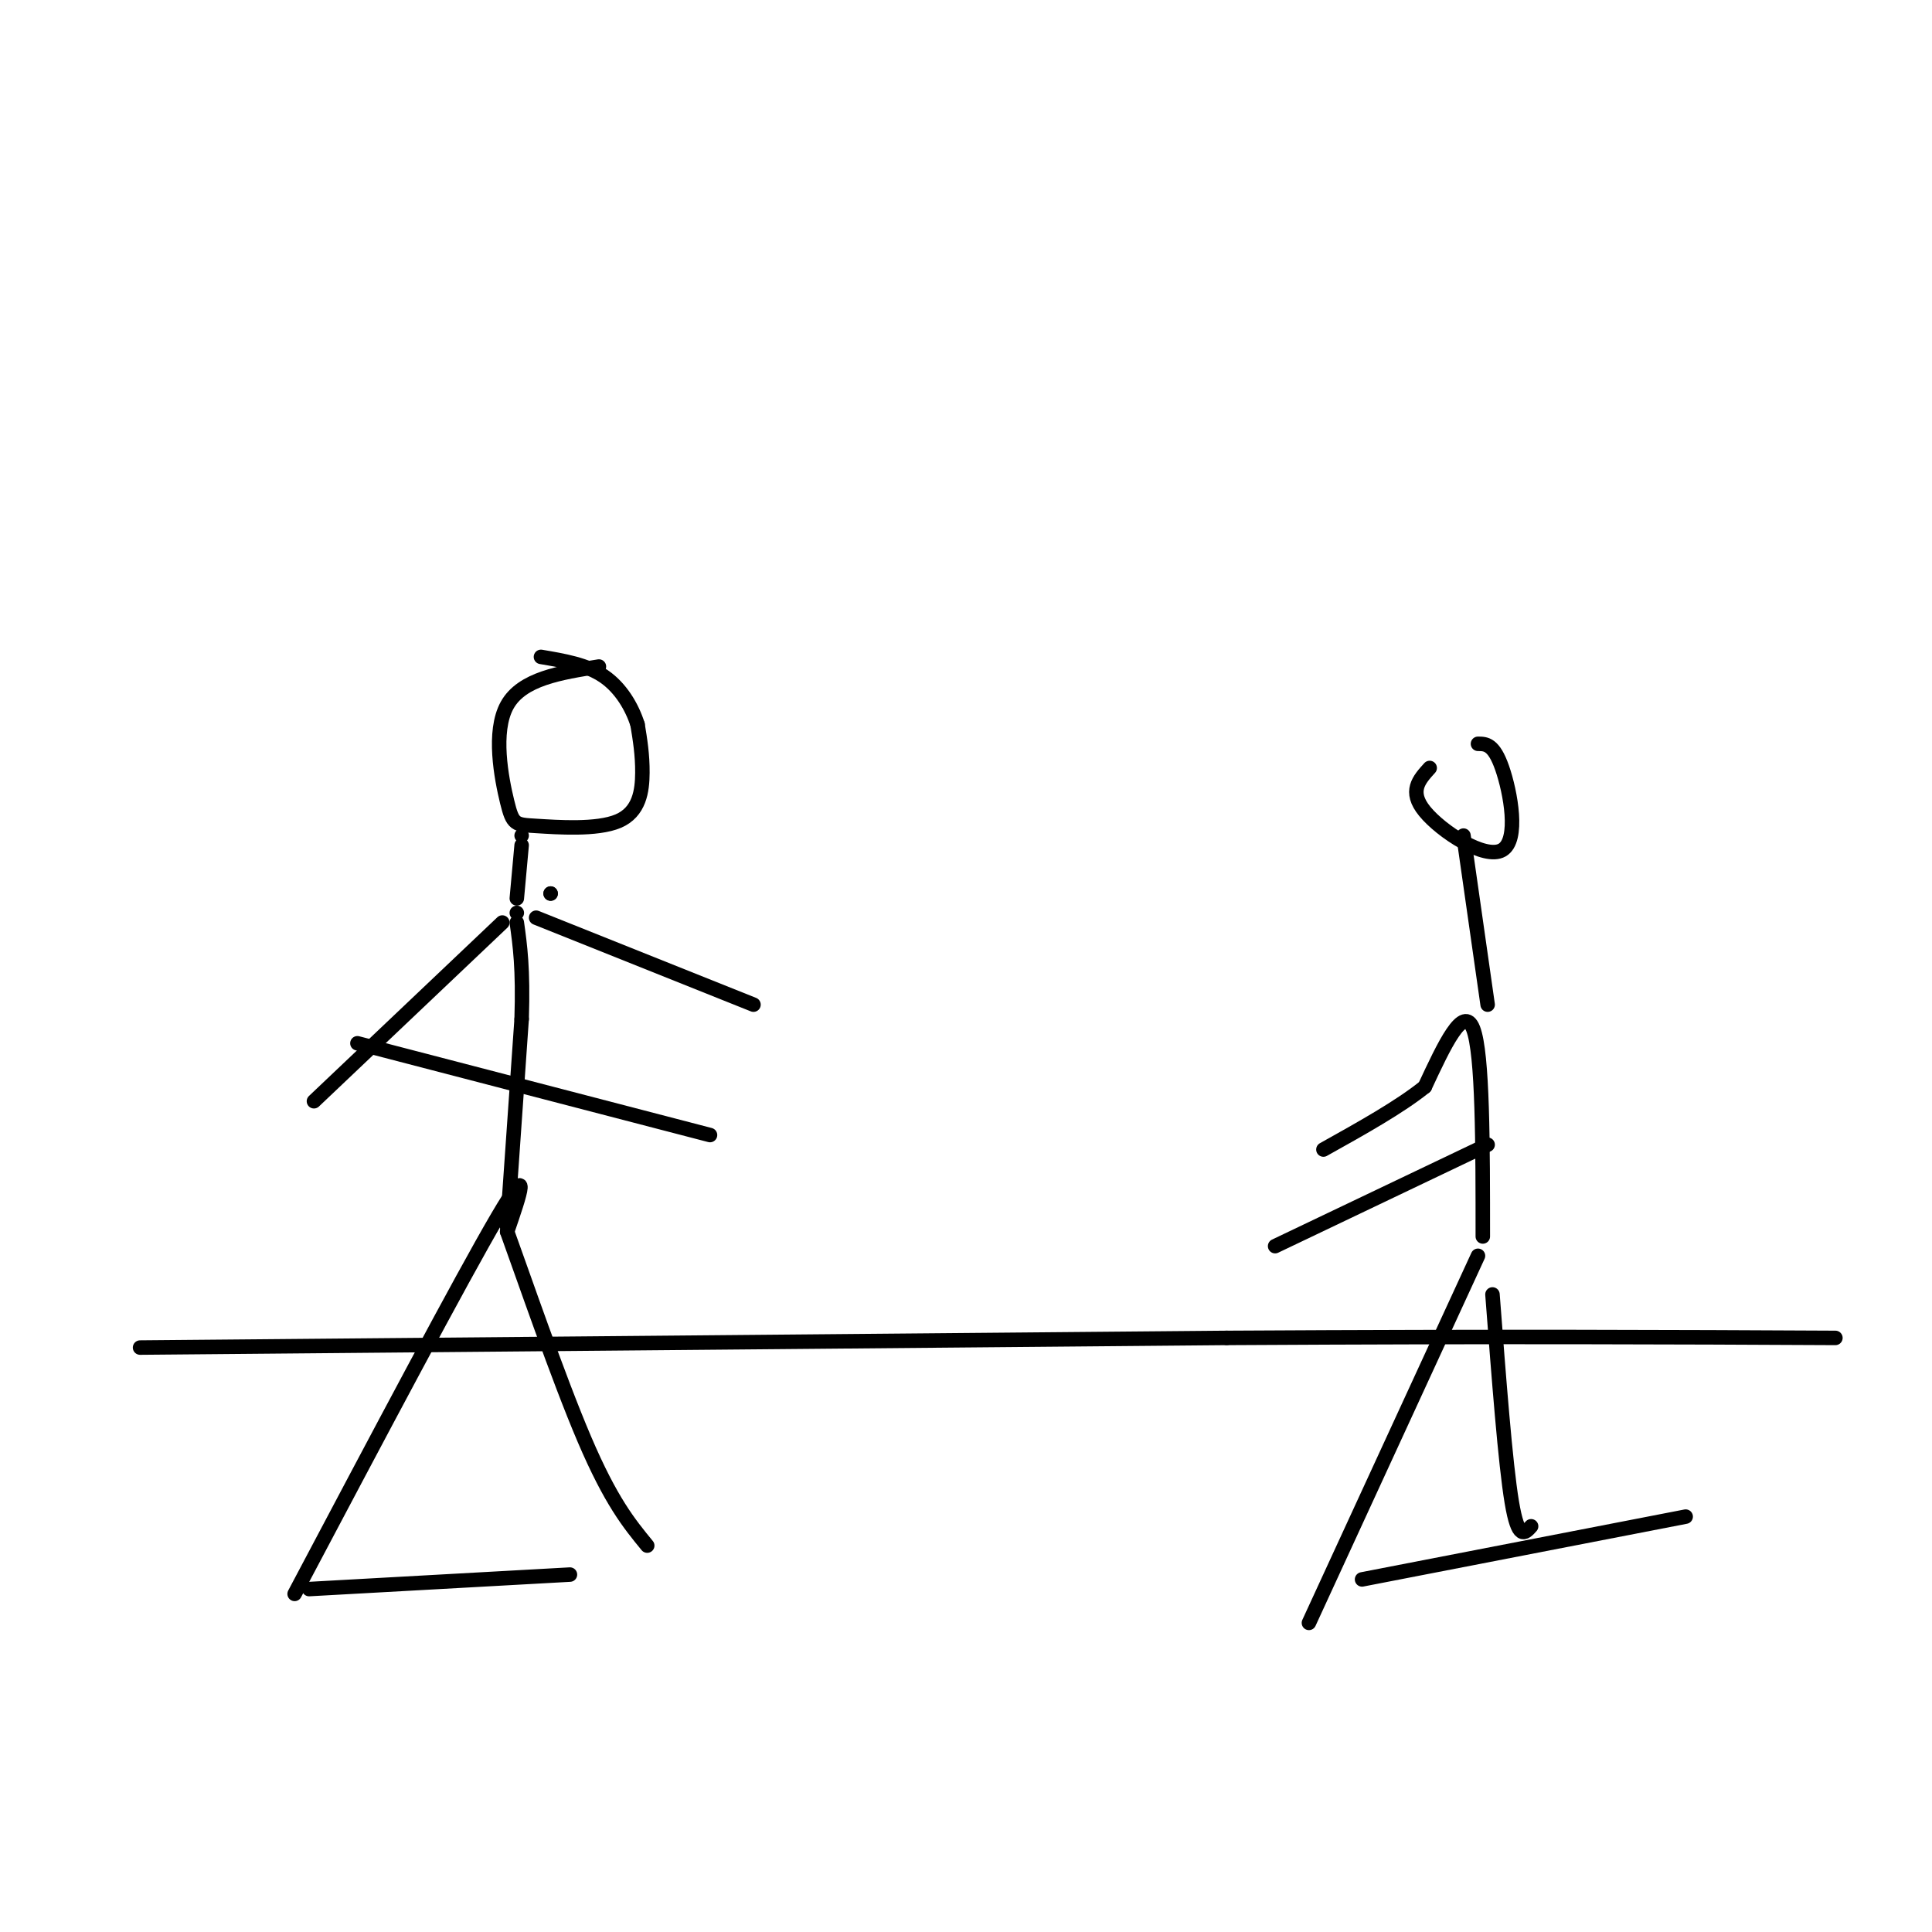 <svg viewBox='0 0 400 400' version='1.1' xmlns='http://www.w3.org/2000/svg' xmlns:xlink='http://www.w3.org/1999/xlink'><g fill='none' stroke='#000000' stroke-width='3' stroke-linecap='round' stroke-linejoin='round'><path d='M29,279c0.000,0.000 225.000,-2.000 225,-2'/><path d='M254,277c58.500,-0.333 92.250,-0.167 126,0'/><path d='M64,329c0.000,0.000 54.000,-3.000 54,-3'/><path d='M282,327c0.000,0.000 67.000,-13.000 67,-13'/><path d='M61,330c17.333,-32.750 34.667,-65.500 42,-78c7.333,-12.500 4.667,-4.750 2,3'/><path d='M105,255c3.289,9.044 10.511,30.156 16,43c5.489,12.844 9.244,17.422 13,22'/><path d='M105,254c0.000,0.000 3.000,-43.000 3,-43'/><path d='M108,211c0.333,-10.500 -0.333,-15.250 -1,-20'/><path d='M107,189c0.000,0.000 0.000,0.000 0,0'/><path d='M107,186c0.000,0.000 1.000,-11.000 1,-11'/><path d='M108,173c0.000,0.000 0.000,0.000 0,0'/><path d='M104,191c0.000,0.000 -39.000,37.000 -39,37'/><path d='M74,216c0.000,0.000 73.000,19.000 73,19'/><path d='M114,185c0.000,0.000 0.000,0.000 0,0'/><path d='M114,185c0.000,0.000 0.000,0.000 0,0'/><path d='M111,190c0.000,0.000 45.000,18.000 45,18'/><path d='M317,316c-1.333,1.500 -2.667,3.000 -4,-5c-1.333,-8.000 -2.667,-25.500 -4,-43'/><path d='M306,260c0.000,0.000 -35.000,76.000 -35,76'/><path d='M307,256c0.000,-18.917 0.000,-37.833 -2,-43c-2.000,-5.167 -6.000,3.417 -10,12'/><path d='M295,225c-5.167,4.167 -13.083,8.583 -21,13'/><path d='M308,237c0.000,0.000 -44.000,21.000 -44,21'/><path d='M308,208c0.000,0.000 -5.000,-35.000 -5,-35'/><path d='M296,159c-2.202,2.423 -4.405,4.845 -1,9c3.405,4.155 12.417,10.042 16,8c3.583,-2.042 1.738,-12.012 0,-17c-1.738,-4.988 -3.369,-4.994 -5,-5'/><path d='M124,138c-7.975,1.259 -15.950,2.518 -19,8c-3.050,5.482 -1.174,15.187 0,20c1.174,4.813 1.644,4.733 6,5c4.356,0.267 12.596,0.879 17,-1c4.404,-1.879 4.973,-6.251 5,-10c0.027,-3.749 -0.486,-6.874 -1,-10'/><path d='M132,150c-1.133,-3.600 -3.467,-7.600 -7,-10c-3.533,-2.400 -8.267,-3.200 -13,-4'/></g>
</svg>